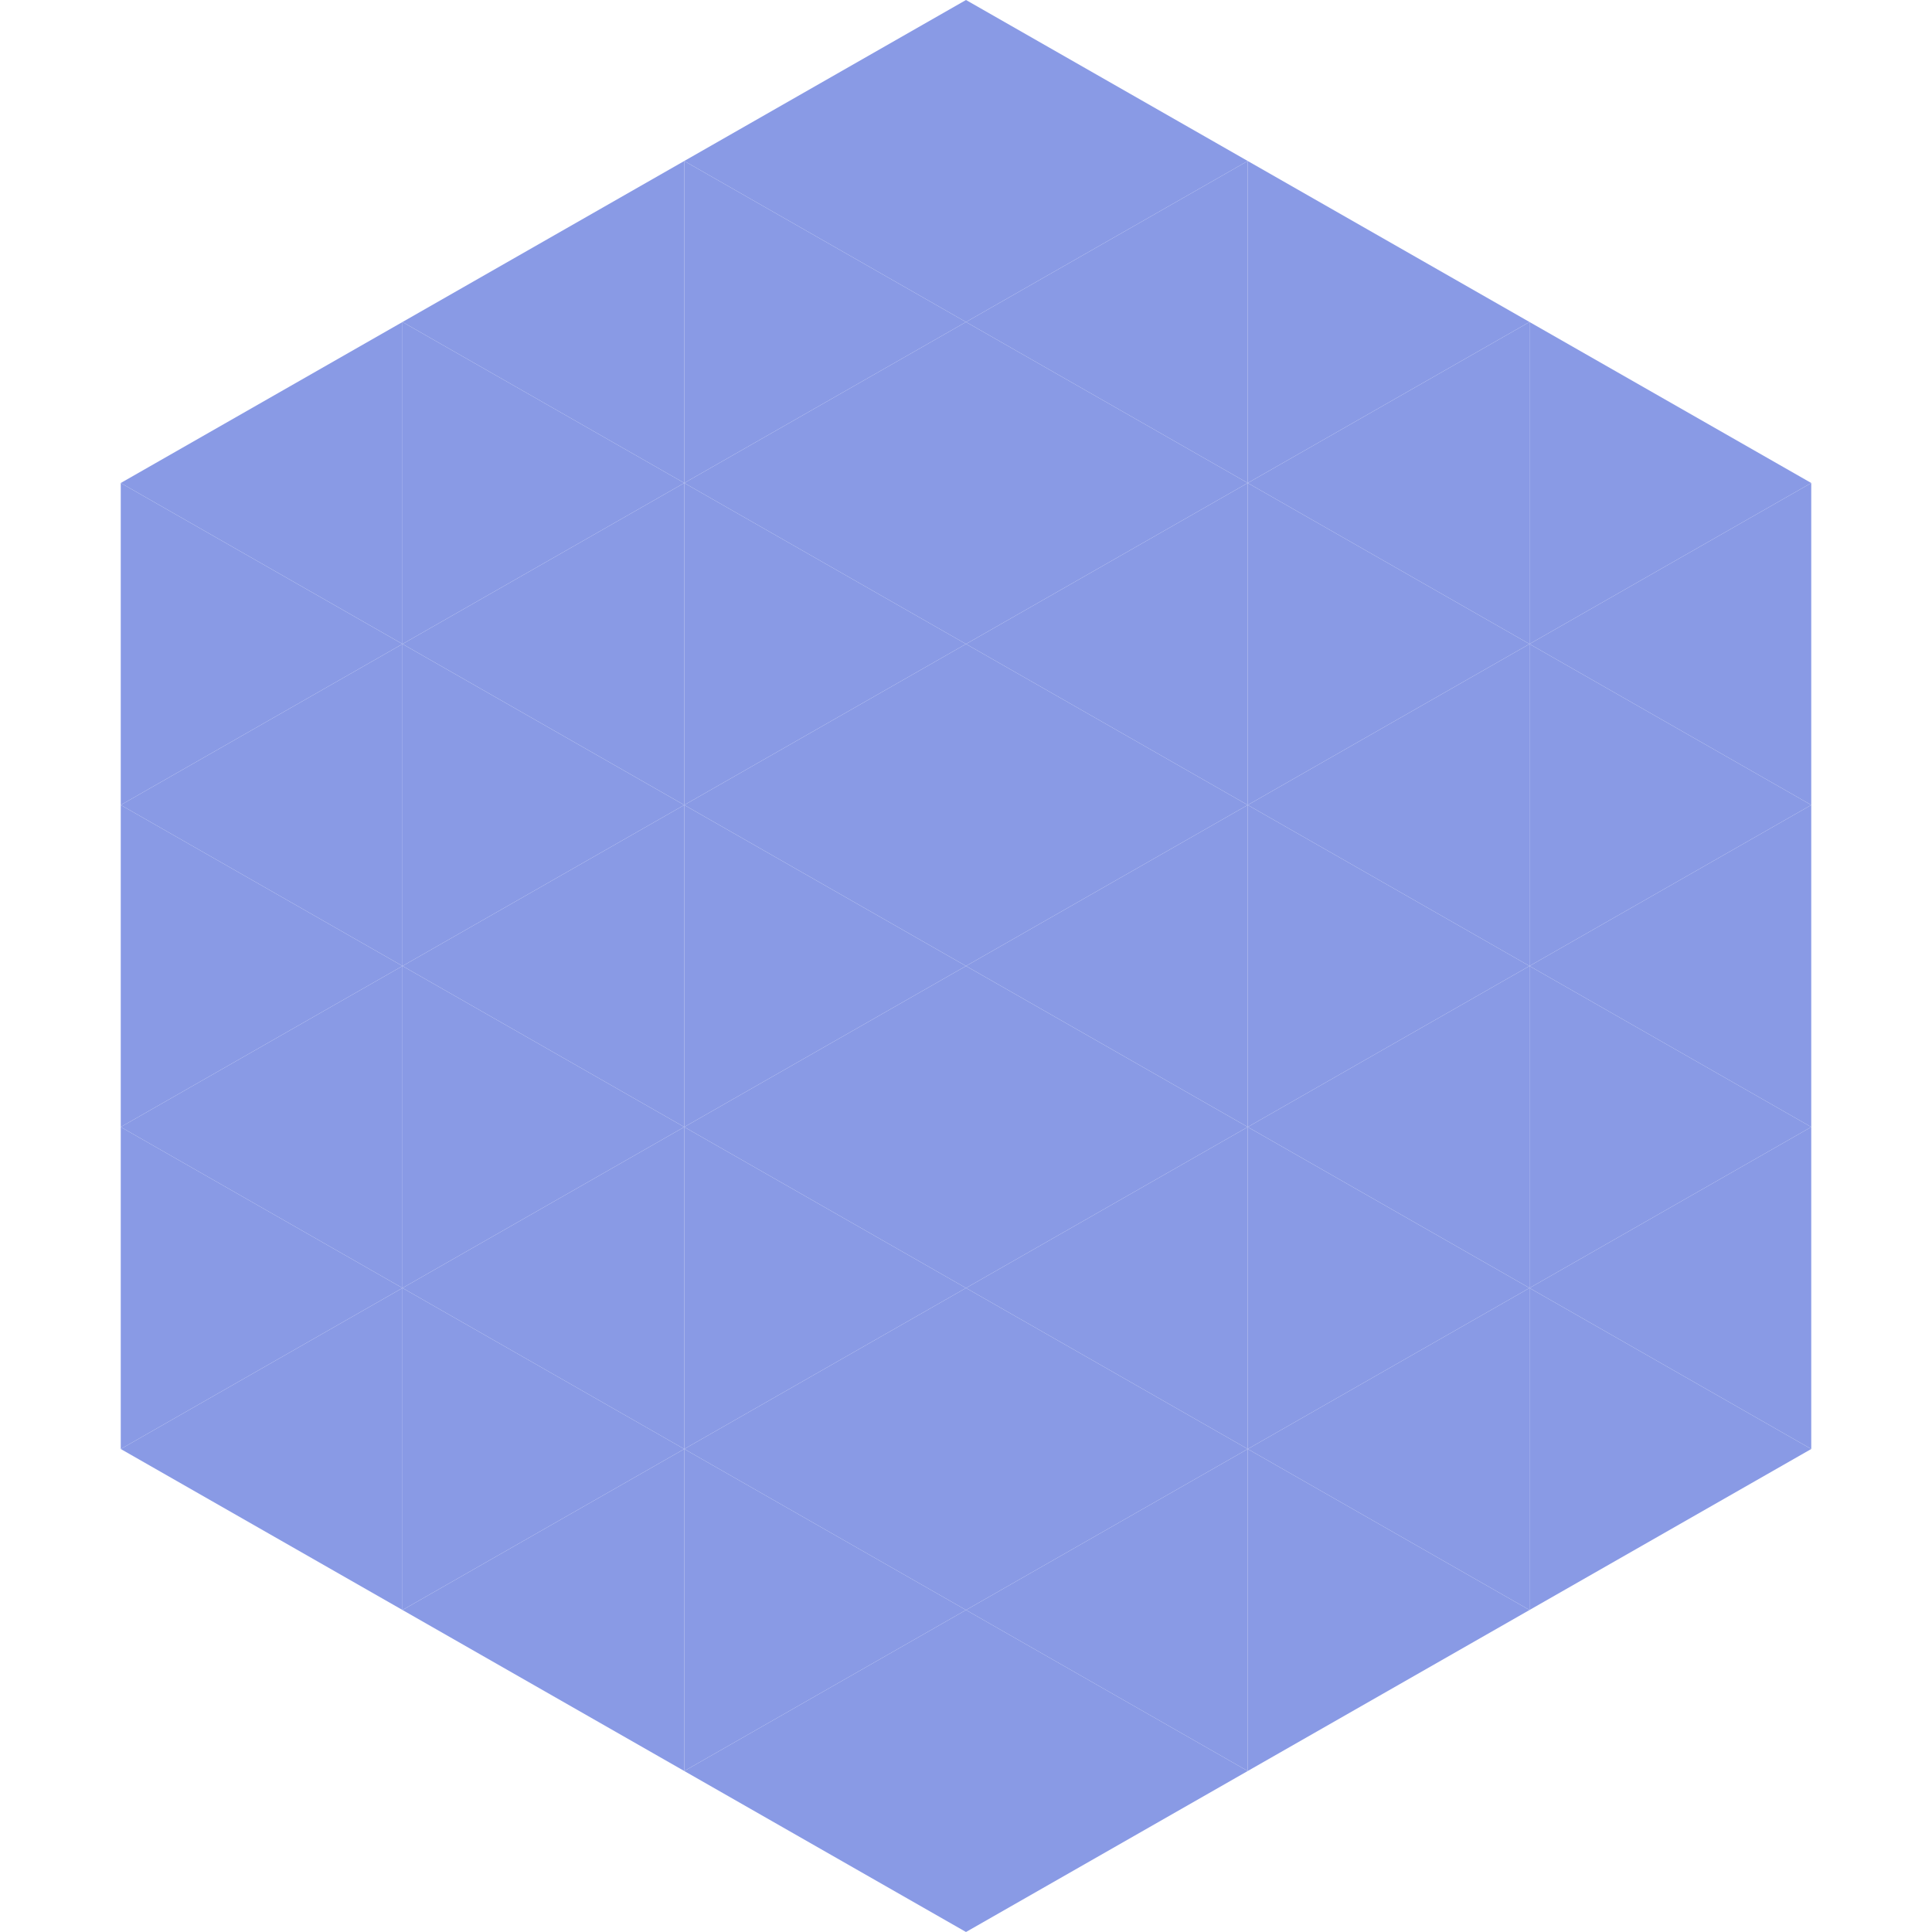 <?xml version="1.0"?>
<!-- Generated by SVGo -->
<svg width="240" height="240"
     xmlns="http://www.w3.org/2000/svg"
     xmlns:xlink="http://www.w3.org/1999/xlink">
<polygon points="50,40 15,60 50,80" style="fill:rgb(137,154,229)" />
<polygon points="190,40 225,60 190,80" style="fill:rgb(137,154,229)" />
<polygon points="15,60 50,80 15,100" style="fill:rgb(137,154,229)" />
<polygon points="225,60 190,80 225,100" style="fill:rgb(137,154,229)" />
<polygon points="50,80 15,100 50,120" style="fill:rgb(137,154,229)" />
<polygon points="190,80 225,100 190,120" style="fill:rgb(137,154,229)" />
<polygon points="15,100 50,120 15,140" style="fill:rgb(137,154,229)" />
<polygon points="225,100 190,120 225,140" style="fill:rgb(137,154,229)" />
<polygon points="50,120 15,140 50,160" style="fill:rgb(137,154,229)" />
<polygon points="190,120 225,140 190,160" style="fill:rgb(137,154,229)" />
<polygon points="15,140 50,160 15,180" style="fill:rgb(137,154,229)" />
<polygon points="225,140 190,160 225,180" style="fill:rgb(137,154,229)" />
<polygon points="50,160 15,180 50,200" style="fill:rgb(137,154,229)" />
<polygon points="190,160 225,180 190,200" style="fill:rgb(137,154,229)" />
<polygon points="15,180 50,200 15,220" style="fill:rgb(255,255,255); fill-opacity:0" />
<polygon points="225,180 190,200 225,220" style="fill:rgb(255,255,255); fill-opacity:0" />
<polygon points="50,0 85,20 50,40" style="fill:rgb(255,255,255); fill-opacity:0" />
<polygon points="190,0 155,20 190,40" style="fill:rgb(255,255,255); fill-opacity:0" />
<polygon points="85,20 50,40 85,60" style="fill:rgb(137,154,229)" />
<polygon points="155,20 190,40 155,60" style="fill:rgb(137,154,229)" />
<polygon points="50,40 85,60 50,80" style="fill:rgb(137,154,229)" />
<polygon points="190,40 155,60 190,80" style="fill:rgb(137,154,229)" />
<polygon points="85,60 50,80 85,100" style="fill:rgb(137,154,229)" />
<polygon points="155,60 190,80 155,100" style="fill:rgb(137,154,229)" />
<polygon points="50,80 85,100 50,120" style="fill:rgb(137,154,229)" />
<polygon points="190,80 155,100 190,120" style="fill:rgb(137,154,229)" />
<polygon points="85,100 50,120 85,140" style="fill:rgb(137,154,229)" />
<polygon points="155,100 190,120 155,140" style="fill:rgb(137,154,229)" />
<polygon points="50,120 85,140 50,160" style="fill:rgb(137,154,229)" />
<polygon points="190,120 155,140 190,160" style="fill:rgb(137,154,229)" />
<polygon points="85,140 50,160 85,180" style="fill:rgb(137,154,229)" />
<polygon points="155,140 190,160 155,180" style="fill:rgb(137,154,229)" />
<polygon points="50,160 85,180 50,200" style="fill:rgb(137,154,229)" />
<polygon points="190,160 155,180 190,200" style="fill:rgb(137,154,229)" />
<polygon points="85,180 50,200 85,220" style="fill:rgb(137,154,229)" />
<polygon points="155,180 190,200 155,220" style="fill:rgb(137,154,229)" />
<polygon points="120,0 85,20 120,40" style="fill:rgb(137,154,229)" />
<polygon points="120,0 155,20 120,40" style="fill:rgb(137,154,229)" />
<polygon points="85,20 120,40 85,60" style="fill:rgb(137,154,229)" />
<polygon points="155,20 120,40 155,60" style="fill:rgb(137,154,229)" />
<polygon points="120,40 85,60 120,80" style="fill:rgb(137,154,229)" />
<polygon points="120,40 155,60 120,80" style="fill:rgb(137,154,229)" />
<polygon points="85,60 120,80 85,100" style="fill:rgb(137,154,229)" />
<polygon points="155,60 120,80 155,100" style="fill:rgb(137,154,229)" />
<polygon points="120,80 85,100 120,120" style="fill:rgb(137,154,229)" />
<polygon points="120,80 155,100 120,120" style="fill:rgb(137,154,229)" />
<polygon points="85,100 120,120 85,140" style="fill:rgb(137,154,229)" />
<polygon points="155,100 120,120 155,140" style="fill:rgb(137,154,229)" />
<polygon points="120,120 85,140 120,160" style="fill:rgb(137,154,229)" />
<polygon points="120,120 155,140 120,160" style="fill:rgb(137,154,229)" />
<polygon points="85,140 120,160 85,180" style="fill:rgb(137,154,229)" />
<polygon points="155,140 120,160 155,180" style="fill:rgb(137,154,229)" />
<polygon points="120,160 85,180 120,200" style="fill:rgb(137,154,229)" />
<polygon points="120,160 155,180 120,200" style="fill:rgb(137,154,229)" />
<polygon points="85,180 120,200 85,220" style="fill:rgb(137,154,229)" />
<polygon points="155,180 120,200 155,220" style="fill:rgb(137,154,229)" />
<polygon points="120,200 85,220 120,240" style="fill:rgb(137,154,229)" />
<polygon points="120,200 155,220 120,240" style="fill:rgb(137,154,229)" />
<polygon points="85,220 120,240 85,260" style="fill:rgb(255,255,255); fill-opacity:0" />
<polygon points="155,220 120,240 155,260" style="fill:rgb(255,255,255); fill-opacity:0" />
</svg>
